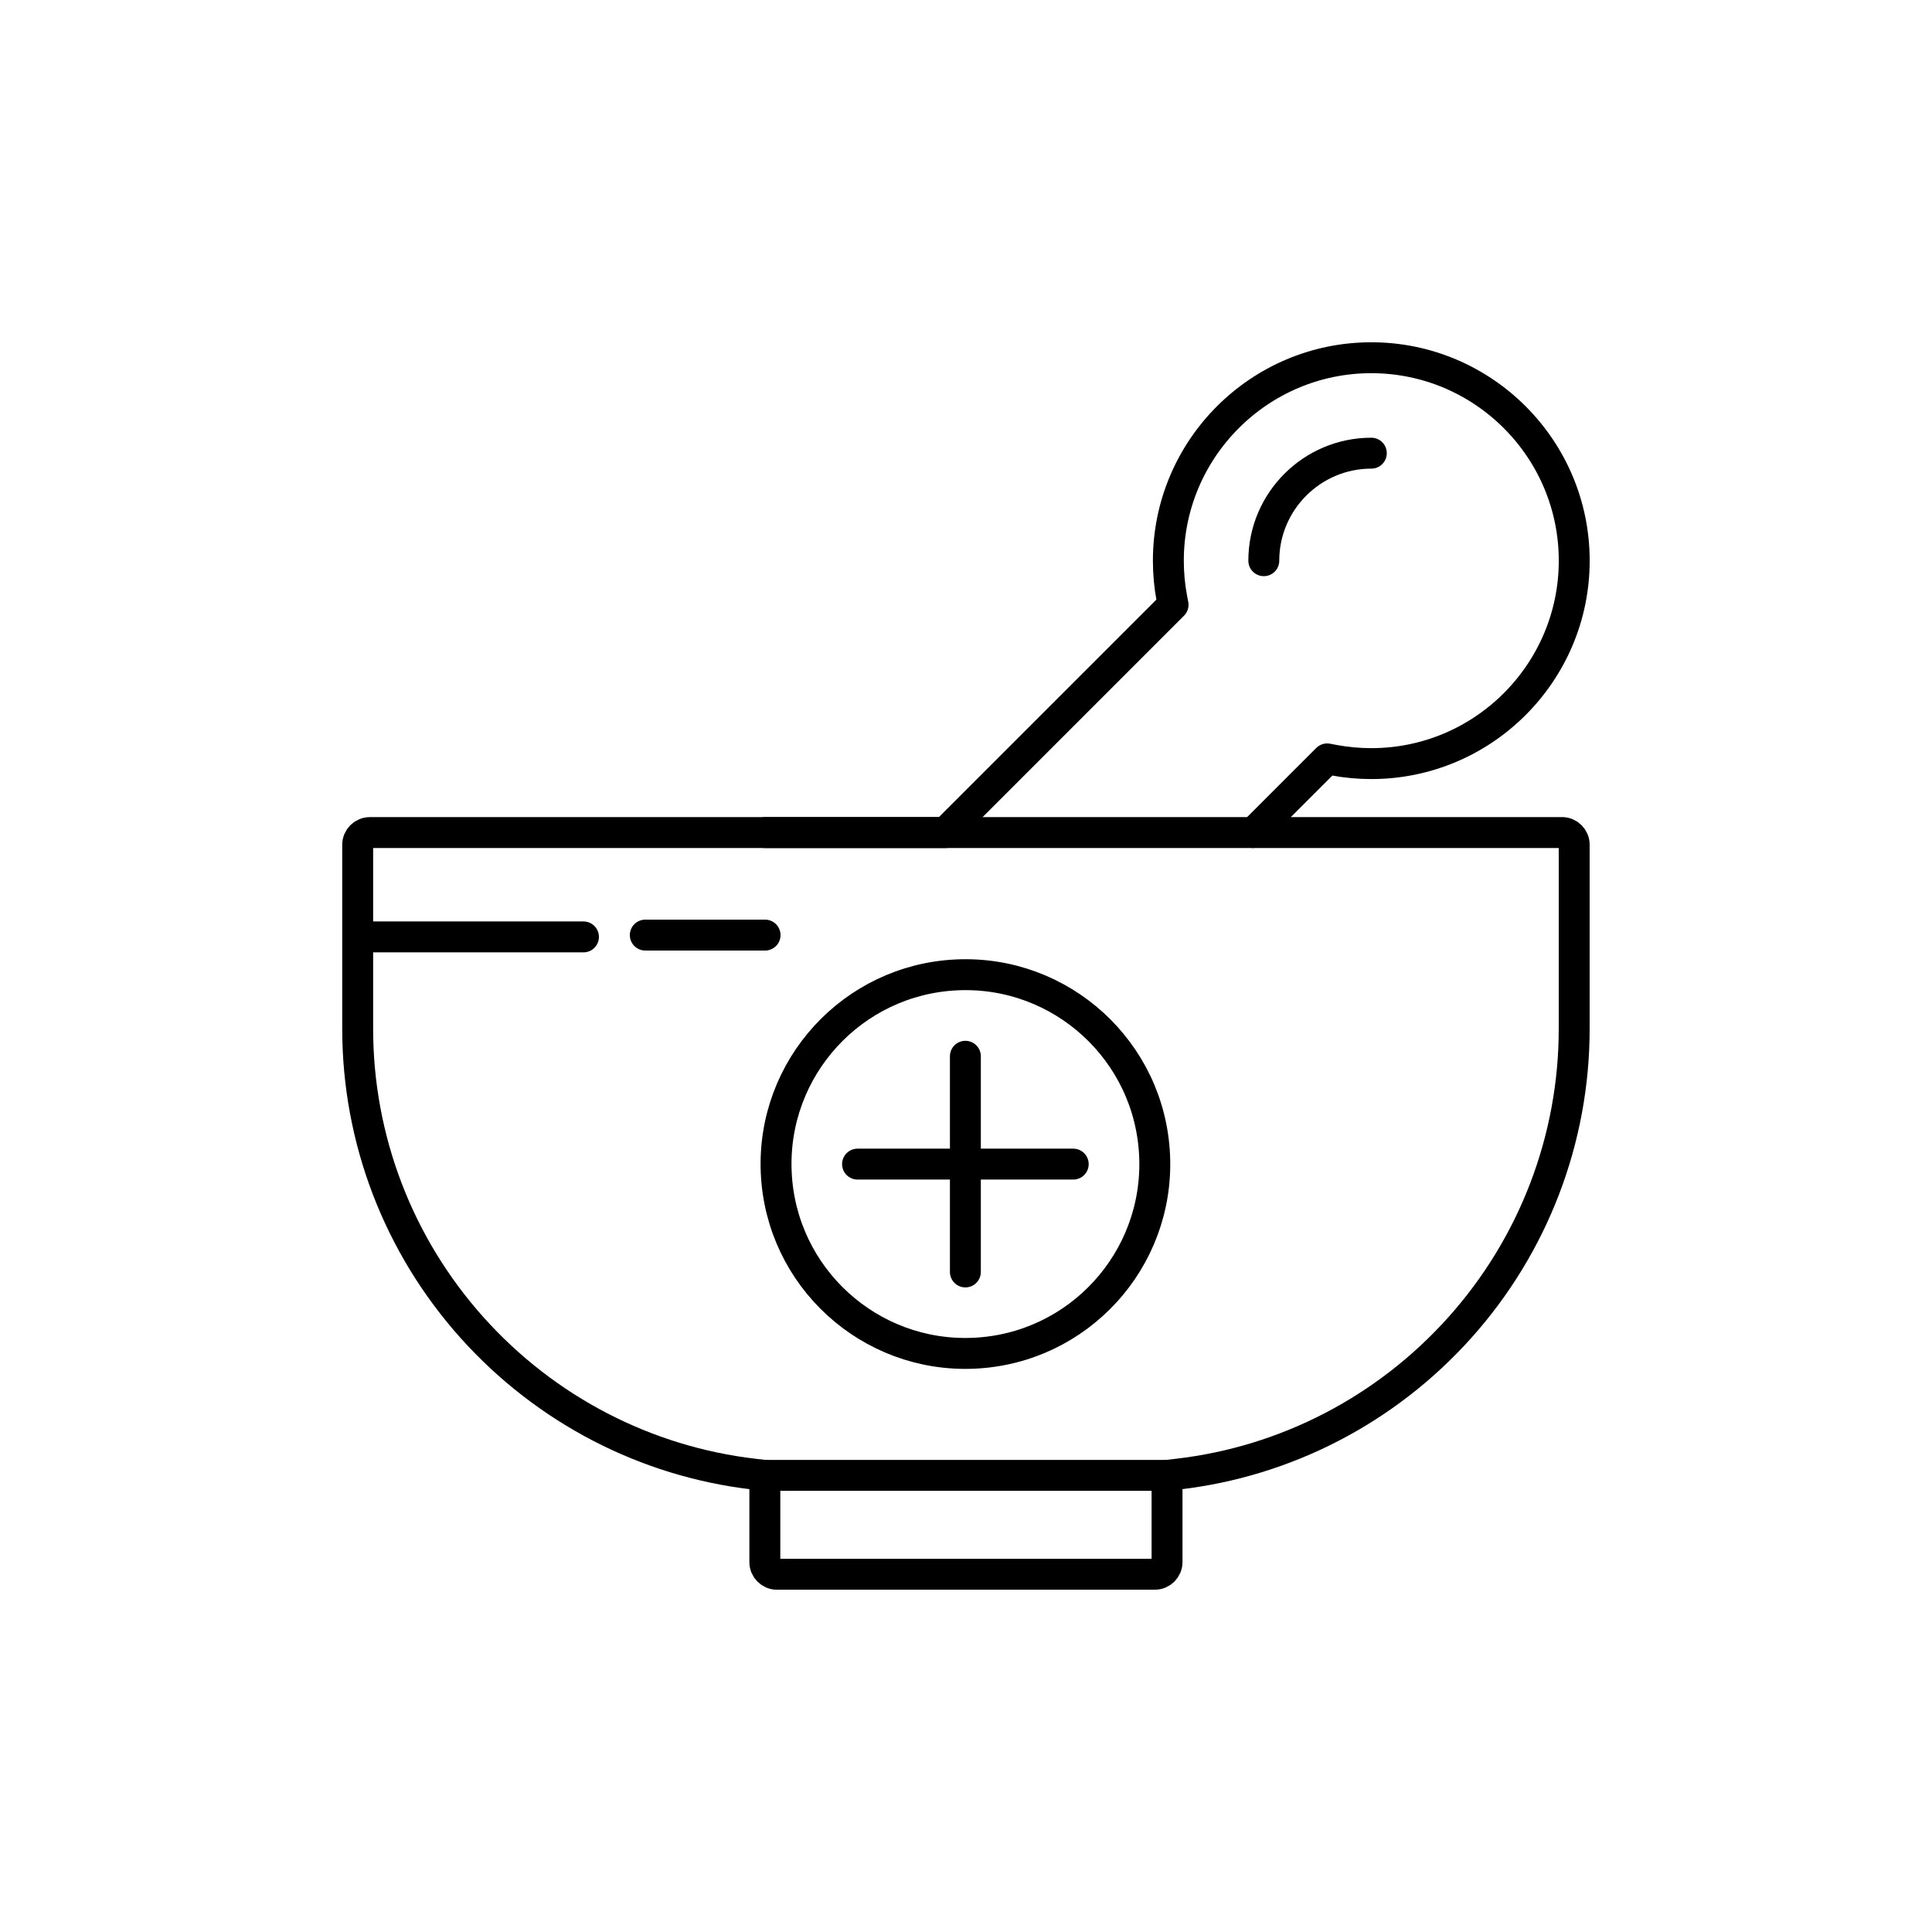 <?xml version="1.0" encoding="UTF-8"?>
<svg id="Layer_1" data-name="Layer 1" xmlns="http://www.w3.org/2000/svg" viewBox="0 0 500 500">
  <defs>
    <style>
      .cls-1 {
        fill: none;
        stroke: #000;
        stroke-linecap: round;
        stroke-linejoin: round;
        stroke-width: 8px;
      }
    </style>
  </defs>
  <g>
    <path class="cls-1" d="m201.08,407.42c-1.73,0-3.14-1.41-3.14-3.14v-22.45l-2.78-.32c-28.04-3.25-53.93-16.69-72.92-37.84-19.13-21.32-29.67-48.81-29.67-77.4v-47.66c0-1.73,1.41-3.14,3.14-3.14h148.93l58.95-58.95-.31-1.63c-.61-3.21-.91-6.5-.91-9.79,0-28.96,23.56-52.52,52.52-52.52s52.52,23.56,52.52,52.52-23.56,52.52-52.52,52.52c-3.28,0-6.57-.31-9.79-.91l-1.63-.31-19.06,19.06h79.85c1.73,0,3.14,1.41,3.14,3.14v47.66c0,28.59-10.54,56.08-29.67,77.4-18.98,21.15-44.88,34.59-72.92,37.84l-2.78.32v22.45c0,1.73-1.41,3.14-3.14,3.14h-97.84Z"/>
    <path class="cls-1" d="m327.07,145.11c0-15.34,12.48-27.83,27.83-27.83"/>
  </g>
  <g>
    <circle class="cls-1" cx="249.84" cy="301.27" r="49.01" transform="translate(-13.4 11.63) rotate(-2.6)"/>
    <line class="cls-1" x1="249.84" y1="273.36" x2="249.84" y2="329.18"/>
    <line class="cls-1" x1="221.93" y1="301.27" x2="277.75" y2="301.27"/>
  </g>
  <line class="cls-1" x1="302" y1="381.83" x2="197.99" y2="381.83"/>
  <line class="cls-1" x1="324" y1="215.47" x2="197.99" y2="215.47"/>
  <line class="cls-1" x1="151" y1="242.47" x2="92.99" y2="242.47"/>
  <line class="cls-1" x1="198" y1="242" x2="167" y2="242"/>
</svg>
